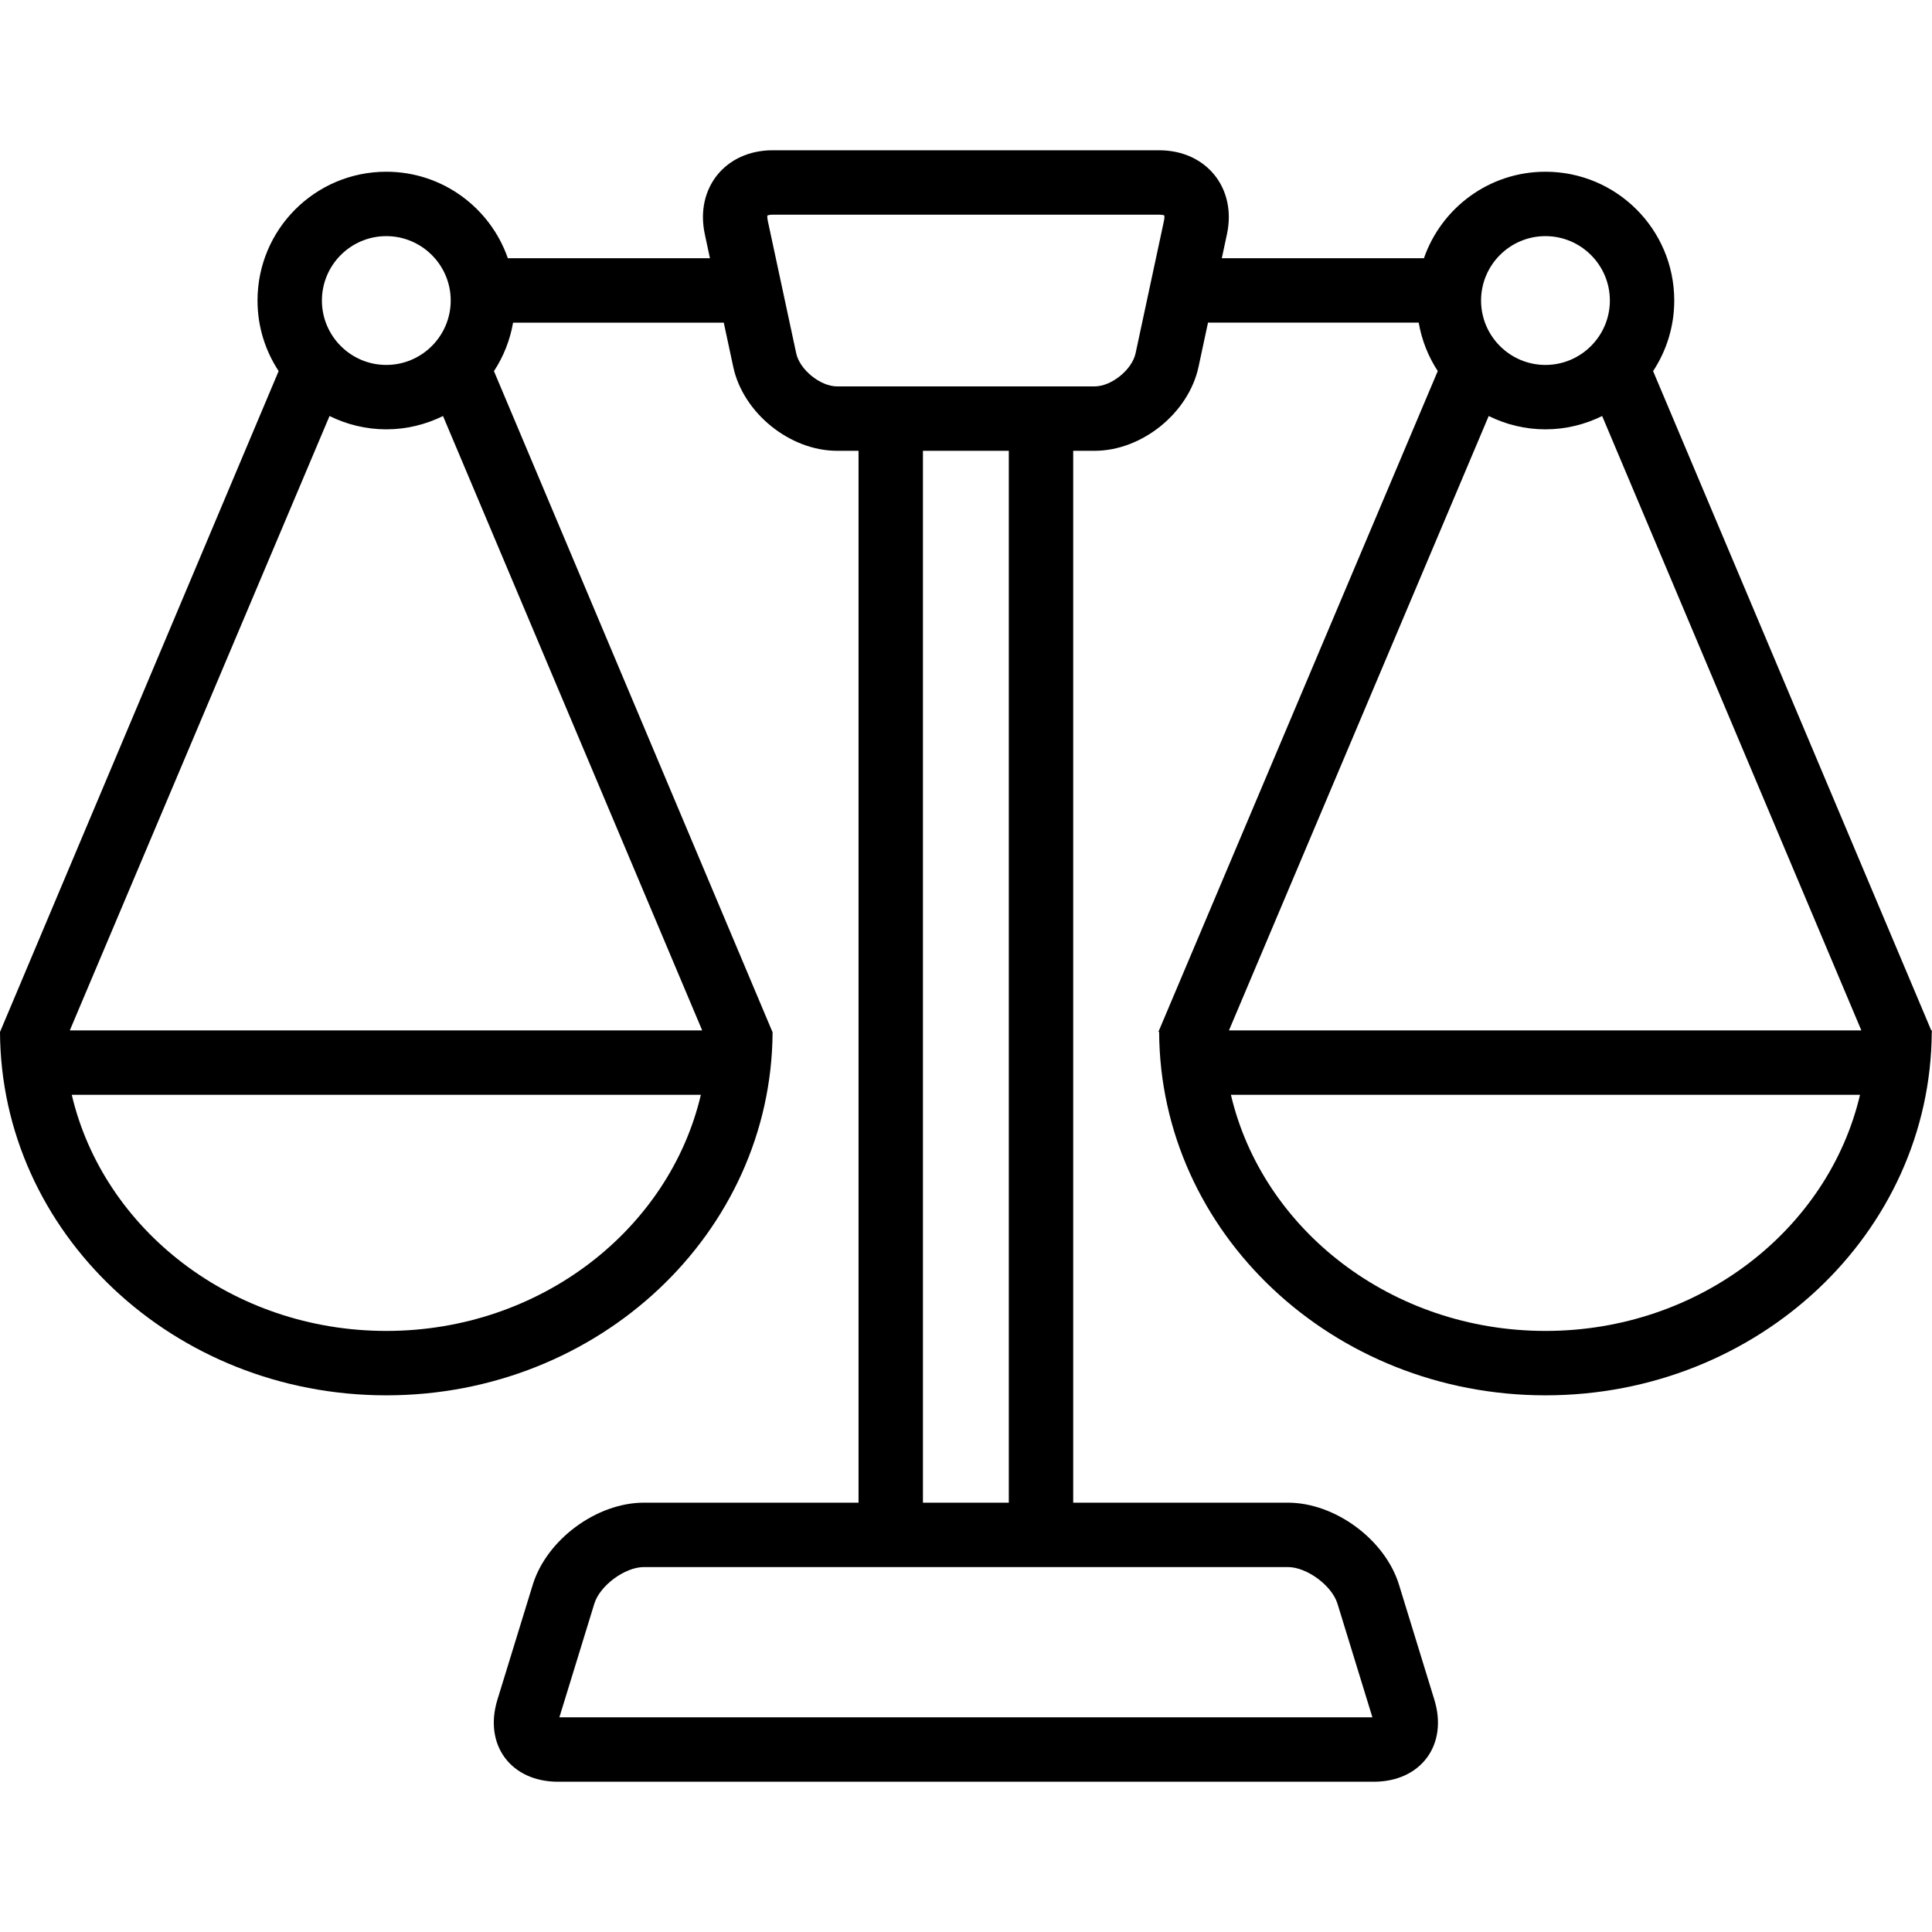 <?xml version="1.0" encoding="iso-8859-1"?>
<!-- Generator: Adobe Illustrator 19.0.0, SVG Export Plug-In . SVG Version: 6.00 Build 0)  -->
<svg version="1.1" id="Capa_1" xmlns="http://www.w3.org/2000/svg" xmlns:xlink="http://www.w3.org/1999/xlink" x="0px" y="0px"
	 viewBox="0 0 512 512" style="enable-background:new 0 0 512 512;" xml:space="preserve">
<g>
	<g>
		<path d="M511.943,273.407c0-0.113,0.017-0.228,0.017-0.341h-0.159L438.089,98.348c3.533-5.376,5.604-11.798,5.604-18.705
			c0-18.859-15.286-34.133-34.139-34.133c-14.91,0-27.563,9.585-32.199,22.926h-53.566l1.366-6.365
			c2.623-12.237-5.473-22.25-17.988-22.25H204.771c-12.515,0-20.611,10.013-17.988,22.25l1.36,6.365h-53.561
			c-4.637-13.34-17.294-22.926-32.216-22.926c-18.848,0-34.122,15.275-34.122,34.133c0,6.906,2.065,13.324,5.598,18.7L0,273.487
			c0.244,53.208,45.977,96.29,102.378,96.29c56.383,0,102.065-43.037,102.366-96.204L130.902,98.355
			c2.509-3.817,4.256-8.175,5.069-12.851h55.837l2.509,11.714c2.623,12.237,15.007,22.25,27.517,22.25h5.689v278.756h-56.884
			c-12.515,0-25.765,9.785-29.451,21.749l-9.364,30.458c-3.681,11.964,3.544,21.749,16.06,21.749h216.172
			c12.515,0,19.746-9.785,16.06-21.749l-9.364-30.458c-3.686-11.964-16.936-21.749-29.451-21.749h-56.889V119.466h5.689
			c12.515,0,24.9-10.013,27.523-22.25l2.509-11.714h55.837c0.814,4.671,2.548,9.011,5.052,12.829l-74.015,175.081l0.177,0.074
			c0.25,53.208,45.984,96.29,102.389,96.29c56.383,0,102.07-43.042,102.36-96.204l0.067-0.029L511.943,273.407z M102.366,62.577
			c9.41,0,17.078,7.657,17.078,17.067s-7.669,17.067-17.078,17.067S85.31,89.053,85.31,79.644S92.957,62.577,102.366,62.577z
			 M102.378,352.71c-40.777,0-74.968-26.84-83.359-62.577h166.718C177.34,325.87,143.15,352.71,102.378,352.71z M186.089,273.067
			H18.5v-0.001l68.83-162.821c4.534,2.242,9.631,3.533,15.036,3.533c5.398,0,10.496-1.291,15.036-3.527L186.089,273.067z
			 M341.299,415.289v-0.001c5.029,0,11.663,4.892,13.142,9.7l9.261,30.123H148.24l9.261-30.117
			c1.473-4.813,8.106-9.705,13.136-9.705h56.884h56.889H341.299z M244.588,398.221V119.466h22.756v278.755H244.588z M308.469,58.493
			l-7.532,35.146c-0.933,4.34-6.4,8.76-10.838,8.76h-68.267c-4.431,0-9.898-4.42-10.826-8.76l-7.538-35.14
			c-0.188-0.876-0.097-1.32-0.12-1.366c0.113-0.057,0.529-0.239,1.428-0.239H307.17c0.847,0,1.275,0.165,1.354,0.165h0.011
			C308.565,57.172,308.656,57.617,308.469,58.493z M409.554,62.577c9.415,0,17.078,7.657,17.078,17.067s-7.663,17.067-17.078,17.067
			c-9.403,0-17.056-7.657-17.056-17.067S400.151,62.577,409.554,62.577z M409.571,352.71c-40.784,0-74.974-26.84-83.365-62.577
			h166.718C484.528,325.87,450.338,352.71,409.571,352.71z M325.689,273.067l68.835-162.821c4.534,2.241,9.631,3.532,15.03,3.532
			c5.398,0,10.496-1.291,15.036-3.527l68.687,162.816H325.689z"/>
	</g>
</g>
<g>
</g>
<g>
</g>
<g>
</g>
<g>
</g>
<g>
</g>
<g>
</g>
<g>
</g>
<g>
</g>
<g>
</g>
<g>
</g>
<g>
</g>
<g>
</g>
<g>
</g>
<g>
</g>
<g>
</g>
</svg>
